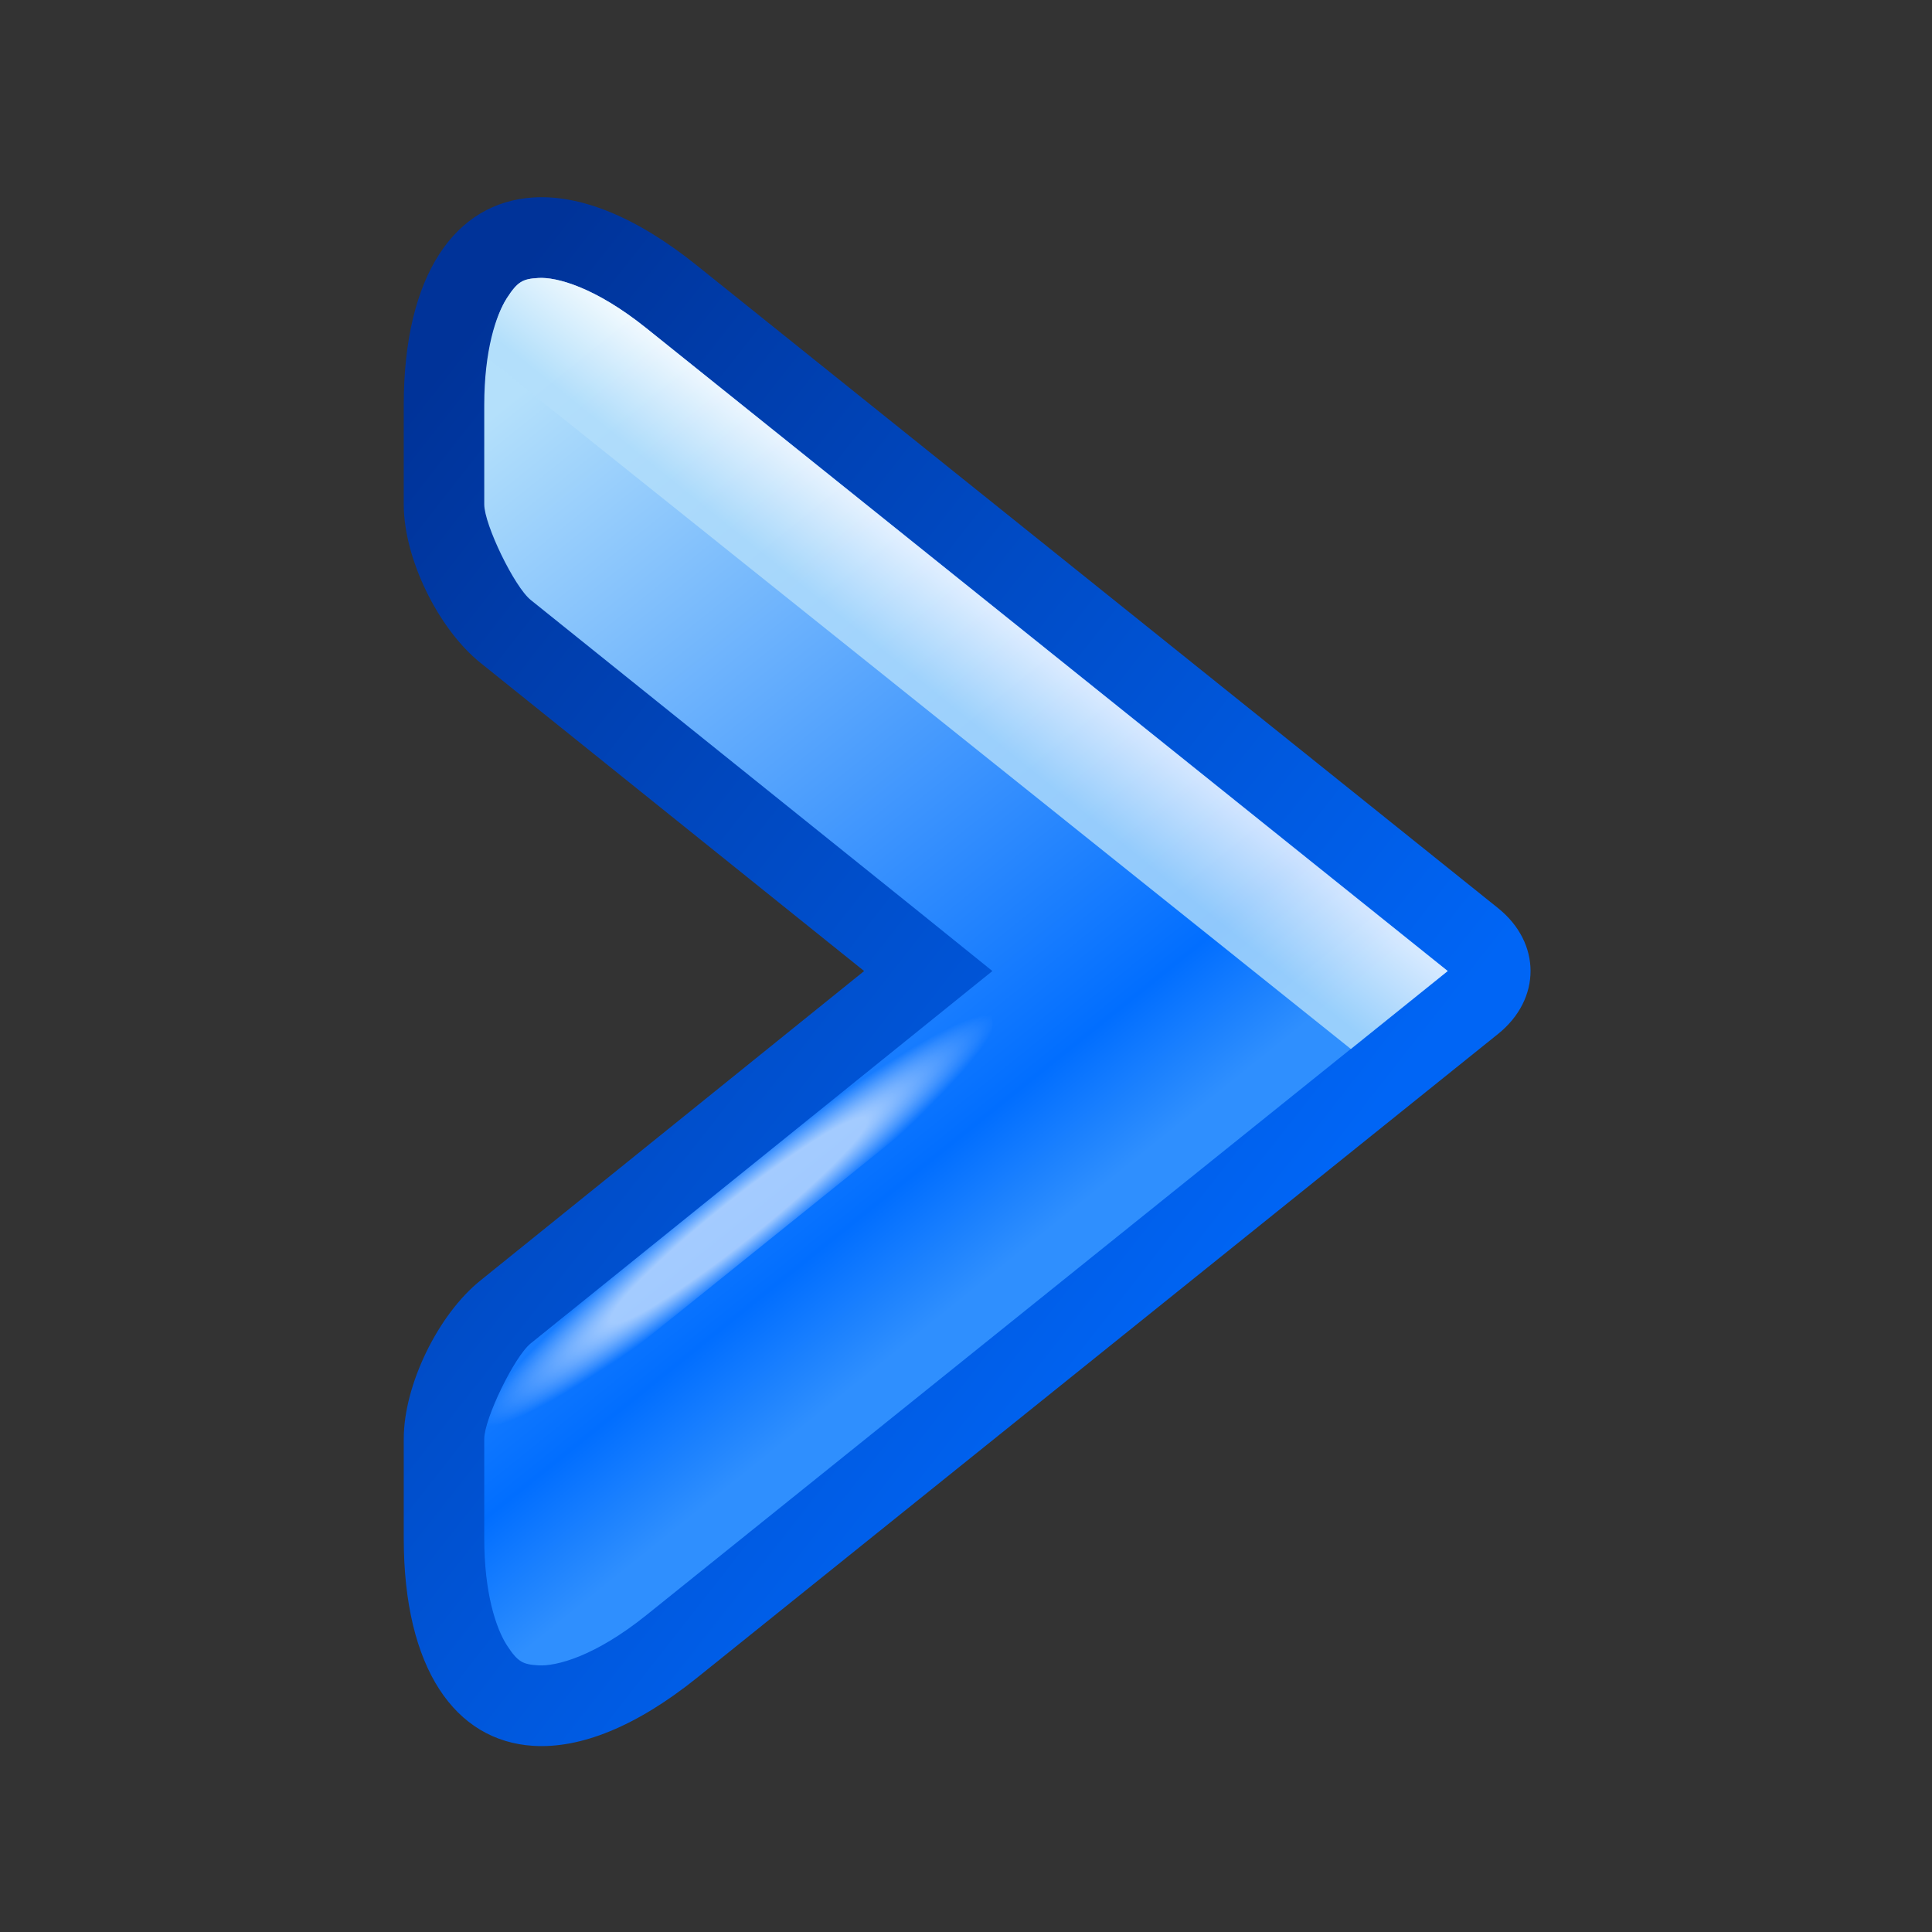<?xml version="1.0" encoding="UTF-8" standalone="no"?>
<!-- Created with Inkscape (http://www.inkscape.org/) -->
<svg
   xmlns:svg="http://www.w3.org/2000/svg"
   xmlns="http://www.w3.org/2000/svg"
   xmlns:xlink="http://www.w3.org/1999/xlink"
   version="1.0"
   width="48"
   height="48"
   id="svg5639">
  <rect width="100%" height="100%" fill="#333333" stroke="none"/>
  <defs
     id="defs5641">
    <linearGradient
       id="linearGradient6267">
      <stop
         id="stop6269"
         style="stop-color:#ffffff;stop-opacity:1"
         offset="0" />
      <stop
         id="stop6271"
         style="stop-color:#ffffff;stop-opacity:1"
         offset="0.5" />
      <stop
         id="stop6273"
         style="stop-color:#ffffff;stop-opacity:0"
         offset="1" />
    </linearGradient>
    <linearGradient
       id="linearGradient6245">
      <stop
         id="stop6247"
         style="stop-color:#ffffff;stop-opacity:1"
         offset="0" />
      <stop
         id="stop6263"
         style="stop-color:#ffffff;stop-opacity:1"
         offset="0.5" />
      <stop
         id="stop6249"
         style="stop-color:#ffffff;stop-opacity:1"
         offset="1" />
    </linearGradient>
    <linearGradient
       id="linearGradient6237">
      <stop
         id="stop6239"
         style="stop-color:#ffffff;stop-opacity:1"
         offset="0" />
      <stop
         id="stop6241"
         style="stop-color:#b3dffb;stop-opacity:1"
         offset="1" />
    </linearGradient>
    <linearGradient
       id="linearGradient6227">
      <stop
         id="stop6229"
         style="stop-color:#2f8ffe;stop-opacity:1"
         offset="0" />
      <stop
         id="stop6235"
         style="stop-color:#016eff;stop-opacity:1"
         offset="0.13" />
      <stop
         id="stop6231"
         style="stop-color:#b4e0fb;stop-opacity:1"
         offset="1" />
    </linearGradient>
    <linearGradient
       id="linearGradient6219">
      <stop
         id="stop6221"
         style="stop-color:#003399;stop-opacity:1"
         offset="0" />
      <stop
         id="stop6223"
         style="stop-color:#0065f5;stop-opacity:1"
         offset="1" />
    </linearGradient>
    <linearGradient
       x1="13.512"
       y1="5.823"
       x2="36.877"
       y2="24.141"
       id="linearGradient6225"
       xlink:href="#linearGradient6219"
       gradientUnits="userSpaceOnUse" />
    <linearGradient
       x1="251.839"
       y1="503.095"
       x2="236.536"
       y2="484.059"
       id="linearGradient6233"
       xlink:href="#linearGradient6227"
       gradientUnits="userSpaceOnUse" />
    <linearGradient
       x1="14.918"
       y1="7.312"
       x2="13.362"
       y2="9.242"
       id="linearGradient6243"
       xlink:href="#linearGradient6237"
       gradientUnits="userSpaceOnUse" />
    <linearGradient
       x1="12.031"
       y1="35.297"
       x2="25.21"
       y2="24.858"
       id="linearGradient6251"
       xlink:href="#linearGradient6245"
       gradientUnits="userSpaceOnUse" />
    <linearGradient
       x1="13.512"
       y1="5.823"
       x2="36.877"
       y2="24.141"
       id="linearGradient6259"
       xlink:href="#linearGradient6219"
       gradientUnits="userSpaceOnUse" />
    <radialGradient
       cx="18.344"
       cy="30.312"
       r="6.312"
       fx="18.344"
       fy="30.312"
       id="radialGradient6265"
       xlink:href="#linearGradient6267"
       gradientUnits="userSpaceOnUse"
       gradientTransform="matrix(1.004,-0.799,9.9107856e-2,0.125,-3.072,41.19)" />
  </defs>
  <g
     transform="translate(-227.429,-471.219)"
     id="layer1">
    <path
       d="M 13.25,4.906 C 11.31,5.027 10.031,6.824 10.031,10.062 L 10.031,12.531 C 10.031,13.877 10.888,15.626 11.938,16.469 L 21.469,24.125 L 11.938,31.812 C 10.888,32.655 10.031,34.404 10.031,35.75 L 10.031,38.219 C 10.031,41.458 11.31,43.255 13.25,43.375 C 14.414,43.447 15.797,42.904 17.312,41.688 L 37.219,25.688 C 38.294,24.823 38.296,23.427 37.219,22.562 L 17.312,6.594 C 15.797,5.377 14.414,4.834 13.25,4.906 z"
       transform="translate(227.429,471.219)"
       id="rect5662"
       style="opacity:1;fill:url(#linearGradient6225);fill-opacity:1;fill-rule:evenodd;stroke:none;stroke-width:4;stroke-linecap:butt;stroke-linejoin:miter;stroke-miterlimit:4;stroke-dasharray:none;stroke-dashoffset:7.2;stroke-opacity:1" />
    <path
       d="M 240.804,478.126 C 241.251,478.098 242.213,478.349 243.491,479.376 L 263.397,495.344 L 243.491,511.344 C 242.213,512.371 241.251,512.622 240.804,512.594 C 240.421,512.571 240.294,512.514 240.022,512.094 C 239.751,511.674 239.46,510.794 239.46,509.438 L 239.46,506.969 C 239.46,506.472 240.205,504.924 240.616,504.594 L 250.147,496.907 L 252.085,495.344 L 250.147,493.782 L 240.616,486.126 C 240.205,485.796 239.46,484.248 239.46,483.751 L 239.46,481.282 C 239.46,479.926 239.751,479.046 240.022,478.626 C 240.294,478.206 240.421,478.149 240.804,478.126 z"
       id="path5674"
       style="opacity:1;fill:url(#linearGradient6233);fill-opacity:1;fill-rule:evenodd;stroke:none;stroke-width:4;stroke-linecap:butt;stroke-linejoin:miter;stroke-miterlimit:4;stroke-dasharray:none;stroke-dashoffset:7.2;stroke-opacity:1" />
    <path
       d="M 24.656,24.125 L 13.188,33.375 C 12.777,33.705 12.031,35.252 12.031,35.75 L 12.031,36.5 L 24.656,26.344 L 24.656,24.125 z"
       transform="translate(227.429,471.219)"
       id="path6203"
       style="opacity:0.611;fill:url(#radialGradient6265);fill-opacity:1;fill-rule:evenodd;stroke:none;stroke-width:4;stroke-linecap:butt;stroke-linejoin:miter;stroke-miterlimit:4;stroke-dasharray:none;stroke-dashoffset:7.2;stroke-opacity:1" />
    <path
       d="M 13.375,6.906 C 12.992,6.93 12.865,6.986 12.594,7.406 C 12.41,7.691 12.23,8.195 12.125,8.906 L 33.562,26.062 L 35.969,24.125 L 16.062,8.156 C 14.784,7.13 13.822,6.878 13.375,6.906 z"
       transform="translate(227.429,471.219)"
       id="path6198"
       style="opacity:0.8;fill:url(#linearGradient6243);fill-opacity:1;fill-rule:evenodd;stroke:none;stroke-width:4;stroke-linecap:butt;stroke-linejoin:miter;stroke-miterlimit:4;stroke-dasharray:none;stroke-dashoffset:7.2;stroke-opacity:1" />
  </g>
</svg>
